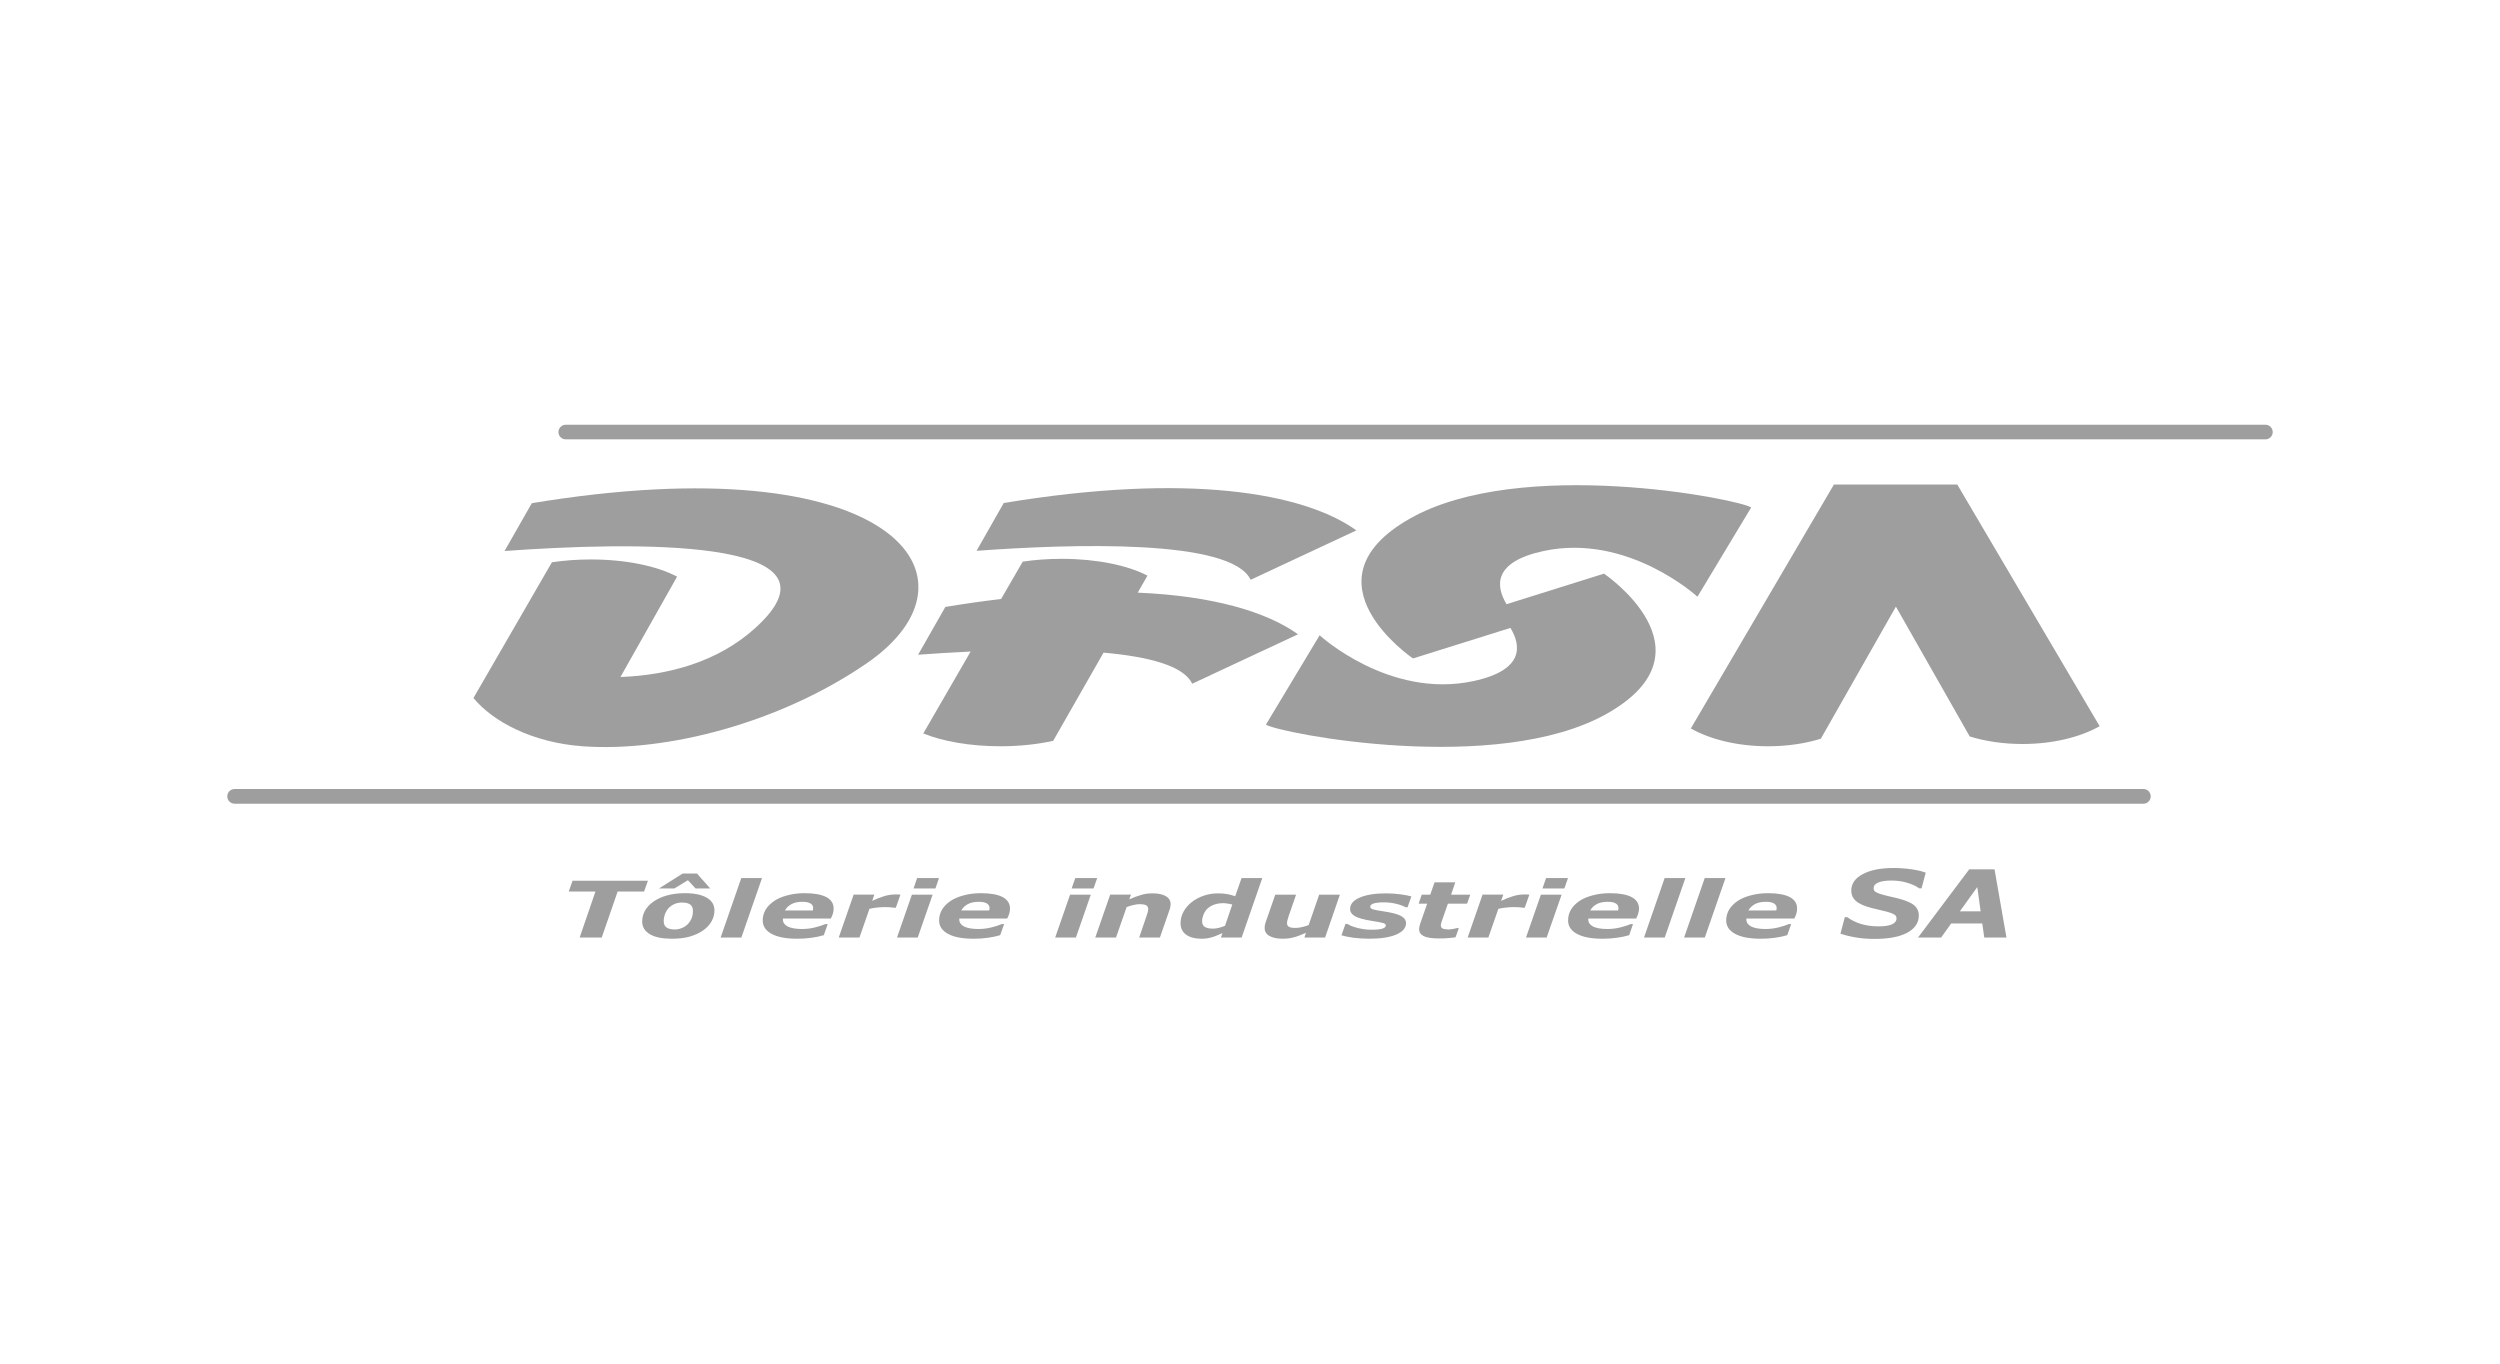 <?xml version="1.0" encoding="UTF-8"?>
<!DOCTYPE svg PUBLIC "-//W3C//DTD SVG 1.1//EN" "http://www.w3.org/Graphics/SVG/1.1/DTD/svg11.dtd">
<!-- Creator: CorelDRAW 2018 (64-Bit) -->
<svg xmlns="http://www.w3.org/2000/svg" xml:space="preserve" width="275px" height="150px" version="1.1" style="shape-rendering:geometricPrecision; text-rendering:geometricPrecision; image-rendering:optimizeQuality; fill-rule:evenodd; clip-rule:evenodd"
viewBox="0 0 275 150"
 xmlns:xlink="http://www.w3.org/1999/xlink">
 <defs>
  <style type="text/css">
   <![CDATA[
    .fil0 {fill:none}
    .fil1 {fill:#9E9E9E;fill-rule:nonzero}
   ]]>
  </style>
 </defs>
 <g id="Plan_x0020_1">
  <rect class="fil0" width="275" height="150"/>
  <g id="_1106523728">
   <polygon class="fil1" points="70.85,98.07 67.94,98.07 66.19,103.13 63.76,103.13 65.5,98.07 62.56,98.07 62.98,96.88 71.27,96.88 "/>
   <path class="fil1" d="M78.59 100.13c0,0.44 -0.11,0.85 -0.33,1.24 -0.23,0.39 -0.54,0.72 -0.94,0.99 -0.42,0.29 -0.91,0.51 -1.47,0.67 -0.55,0.16 -1.2,0.23 -1.94,0.23 -1.05,0 -1.86,-0.16 -2.43,-0.5 -0.56,-0.34 -0.84,-0.8 -0.84,-1.39 0,-0.42 0.1,-0.82 0.31,-1.2 0.21,-0.38 0.53,-0.71 0.94,-1 0.4,-0.28 0.89,-0.51 1.47,-0.67 0.58,-0.16 1.23,-0.25 1.96,-0.25 1.06,0 1.87,0.17 2.43,0.5 0.56,0.33 0.84,0.79 0.84,1.38zm-0.47 -2.4l-1.61 0 -0.84 -0.91 -1.49 0.91 -1.69 0 2.6 -1.64 1.58 0 1.45 1.64zm-2.48 3.94c0.19,-0.19 0.33,-0.41 0.43,-0.64 0.1,-0.23 0.15,-0.52 0.15,-0.85 0,-0.29 -0.09,-0.51 -0.28,-0.67 -0.19,-0.15 -0.49,-0.23 -0.9,-0.23 -0.32,0 -0.6,0.05 -0.84,0.16 -0.24,0.1 -0.45,0.25 -0.64,0.44 -0.17,0.17 -0.3,0.39 -0.4,0.65 -0.1,0.26 -0.15,0.53 -0.15,0.81 0,0.32 0.11,0.55 0.32,0.69 0.21,0.14 0.51,0.21 0.88,0.21 0.27,0 0.53,-0.05 0.78,-0.15 0.26,-0.1 0.47,-0.24 0.65,-0.42z"/>
   <polygon class="fil1" points="83.82,96.59 81.55,103.13 79.27,103.13 81.54,96.59 "/>
   <path class="fil1" d="M87.68 103.26c-1.21,0 -2.14,-0.18 -2.8,-0.53 -0.65,-0.36 -0.98,-0.85 -0.98,-1.48 0,-0.43 0.11,-0.83 0.32,-1.19 0.22,-0.36 0.53,-0.67 0.93,-0.95 0.39,-0.26 0.87,-0.47 1.45,-0.62 0.58,-0.16 1.22,-0.24 1.91,-0.24 1.06,0 1.85,0.15 2.39,0.43 0.53,0.29 0.8,0.71 0.8,1.26 0,0.19 -0.03,0.38 -0.08,0.56 -0.06,0.18 -0.14,0.36 -0.23,0.54l-5.27 0c0,0.02 0,0.04 0,0.05 0,0.02 0,0.03 0,0.05 0,0.33 0.17,0.58 0.52,0.77 0.34,0.18 0.87,0.28 1.58,0.28 0.5,0 0.97,-0.06 1.41,-0.17 0.45,-0.11 0.83,-0.23 1.16,-0.37l0.26 0 -0.43 1.22c-0.44,0.13 -0.9,0.23 -1.39,0.29 -0.49,0.07 -1.01,0.1 -1.55,0.1zm1.73 -3.11c0.01,-0.05 0.02,-0.09 0.03,-0.14 0.01,-0.04 0.01,-0.08 0.01,-0.13 0,-0.22 -0.11,-0.39 -0.31,-0.51 -0.21,-0.12 -0.51,-0.17 -0.89,-0.17 -0.47,0 -0.87,0.08 -1.18,0.25 -0.32,0.17 -0.56,0.4 -0.73,0.7l3.07 0z"/>
   <path class="fil1" d="M98.54 99.85l-0.2 0c-0.1,-0.02 -0.25,-0.04 -0.43,-0.05 -0.19,-0.01 -0.37,-0.02 -0.55,-0.02 -0.3,0 -0.59,0.02 -0.87,0.05 -0.27,0.03 -0.56,0.07 -0.85,0.14l-1.1 3.16 -2.28 0 1.64 -4.72 2.28 0 -0.24 0.69c0.43,-0.21 0.86,-0.38 1.28,-0.51 0.43,-0.14 0.86,-0.2 1.3,-0.2 0.08,0 0.16,0 0.26,0 0.1,0.01 0.19,0.01 0.27,0.02l-0.51 1.44z"/>
   <path class="fil1" d="M102.59 98.41l-1.64 4.72 -2.28 0 1.64 -4.72 2.28 0zm0.7 -1.82l-0.39 1.14 -2.41 0 0.39 -1.14 2.41 0z"/>
   <path class="fil1" d="M107.08 103.26c-1.21,0 -2.14,-0.18 -2.79,-0.53 -0.66,-0.36 -0.99,-0.85 -0.99,-1.48 0,-0.43 0.11,-0.83 0.32,-1.19 0.22,-0.36 0.53,-0.67 0.93,-0.95 0.39,-0.26 0.87,-0.47 1.45,-0.62 0.58,-0.16 1.22,-0.24 1.91,-0.24 1.06,0 1.85,0.15 2.39,0.43 0.53,0.29 0.8,0.71 0.8,1.26 0,0.19 -0.03,0.38 -0.08,0.56 -0.06,0.18 -0.14,0.36 -0.23,0.54l-5.27 0c0,0.02 0,0.04 0,0.05 0,0.02 0,0.03 0,0.05 0,0.33 0.17,0.58 0.52,0.77 0.34,0.18 0.87,0.28 1.58,0.28 0.5,0 0.97,-0.06 1.42,-0.17 0.44,-0.11 0.83,-0.23 1.15,-0.37l0.26 0 -0.43 1.22c-0.44,0.13 -0.9,0.23 -1.39,0.29 -0.48,0.07 -1,0.1 -1.55,0.1zm1.73 -3.11c0.01,-0.05 0.02,-0.09 0.03,-0.14 0.01,-0.04 0.01,-0.08 0.01,-0.13 0,-0.22 -0.1,-0.39 -0.31,-0.51 -0.21,-0.12 -0.5,-0.17 -0.89,-0.17 -0.47,0 -0.86,0.08 -1.18,0.25 -0.32,0.17 -0.56,0.4 -0.73,0.7l3.07 0z"/>
   <path class="fil1" d="M119.99 98.41l-1.64 4.72 -2.28 0 1.64 -4.72 2.28 0zm0.7 -1.82l-0.4 1.14 -2.41 0 0.4 -1.14 2.41 0z"/>
   <path class="fil1" d="M128.77 99.47c0,0.08 -0.01,0.18 -0.03,0.27 -0.01,0.1 -0.04,0.2 -0.08,0.31l-1.07 3.08 -2.28 0 0.8 -2.35c0.06,-0.17 0.11,-0.32 0.14,-0.44 0.04,-0.13 0.05,-0.24 0.05,-0.35 0,-0.18 -0.07,-0.32 -0.21,-0.4 -0.13,-0.08 -0.39,-0.13 -0.75,-0.13 -0.18,0 -0.39,0.03 -0.62,0.08 -0.24,0.05 -0.5,0.13 -0.79,0.24l-1.17 3.35 -2.28 0 1.64 -4.72 2.29 0 -0.19 0.52c0.47,-0.21 0.89,-0.37 1.28,-0.48 0.38,-0.12 0.8,-0.18 1.26,-0.18 0.64,0 1.13,0.1 1.48,0.31 0.35,0.2 0.53,0.5 0.53,0.89z"/>
   <path class="fil1" d="M138.85 96.59l-2.27 6.54 -2.28 0 0.17 -0.49c-0.22,0.09 -0.41,0.17 -0.58,0.25 -0.16,0.07 -0.35,0.14 -0.55,0.2 -0.19,0.06 -0.38,0.1 -0.56,0.13 -0.18,0.03 -0.4,0.04 -0.66,0.04 -0.68,0 -1.23,-0.15 -1.64,-0.44 -0.41,-0.3 -0.62,-0.72 -0.62,-1.27 0,-0.45 0.11,-0.87 0.33,-1.27 0.21,-0.39 0.51,-0.74 0.89,-1.04 0.37,-0.3 0.81,-0.53 1.31,-0.71 0.51,-0.17 1.04,-0.26 1.59,-0.26 0.38,0 0.72,0.03 1.01,0.08 0.28,0.05 0.58,0.13 0.88,0.24l0.7 -2 2.28 0zm-3.3 2.91c-0.12,-0.04 -0.28,-0.07 -0.48,-0.1 -0.2,-0.04 -0.37,-0.05 -0.52,-0.05 -0.37,0 -0.69,0.05 -0.99,0.16 -0.29,0.1 -0.54,0.25 -0.74,0.44 -0.18,0.17 -0.32,0.38 -0.43,0.64 -0.1,0.26 -0.16,0.5 -0.16,0.74 0,0.29 0.1,0.5 0.3,0.63 0.2,0.13 0.5,0.19 0.91,0.19 0.2,0 0.42,-0.03 0.65,-0.09 0.23,-0.06 0.45,-0.14 0.66,-0.22l0.8 -2.34z"/>
   <path class="fil1" d="M147.39 98.41l-1.63 4.72 -2.28 0 0.18 -0.52c-0.23,0.1 -0.45,0.19 -0.67,0.27 -0.21,0.09 -0.42,0.16 -0.61,0.21 -0.24,0.06 -0.46,0.11 -0.67,0.14 -0.2,0.02 -0.4,0.03 -0.59,0.03 -0.63,0 -1.12,-0.1 -1.47,-0.3 -0.36,-0.2 -0.54,-0.49 -0.54,-0.88 0,-0.11 0.01,-0.21 0.02,-0.3 0.02,-0.09 0.05,-0.19 0.08,-0.3l1.07 -3.07 2.29 0 -0.81 2.34c-0.06,0.18 -0.11,0.34 -0.14,0.46 -0.03,0.13 -0.05,0.24 -0.05,0.33 0,0.19 0.07,0.32 0.2,0.4 0.14,0.09 0.39,0.13 0.76,0.13 0.19,0 0.4,-0.03 0.64,-0.08 0.24,-0.05 0.5,-0.13 0.78,-0.23l1.16 -3.35 2.28 0z"/>
   <path class="fil1" d="M150.63 103.26c-0.6,0 -1.19,-0.04 -1.76,-0.11 -0.57,-0.08 -1,-0.17 -1.31,-0.27l0.44 -1.25 0.21 0c0.09,0.06 0.21,0.12 0.35,0.19 0.14,0.06 0.35,0.13 0.61,0.21 0.22,0.06 0.48,0.12 0.78,0.17 0.29,0.05 0.61,0.07 0.95,0.07 0.52,0 0.9,-0.04 1.16,-0.12 0.25,-0.08 0.38,-0.2 0.38,-0.35 0,-0.12 -0.09,-0.2 -0.27,-0.26 -0.19,-0.06 -0.56,-0.13 -1.14,-0.22 -0.97,-0.15 -1.63,-0.33 -1.99,-0.54 -0.36,-0.21 -0.53,-0.47 -0.53,-0.79 0,-0.53 0.35,-0.95 1.07,-1.26 0.72,-0.31 1.68,-0.46 2.9,-0.46 0.54,0 1.07,0.04 1.6,0.11 0.53,0.07 0.92,0.15 1.17,0.23l-0.42 1.19 -0.2 0c-0.3,-0.16 -0.66,-0.29 -1.09,-0.39 -0.42,-0.1 -0.86,-0.15 -1.31,-0.15 -0.48,0 -0.86,0.04 -1.12,0.12 -0.26,0.08 -0.39,0.21 -0.39,0.37 0,0.13 0.12,0.22 0.34,0.29 0.22,0.06 0.58,0.13 1.06,0.2 0.9,0.13 1.55,0.29 1.94,0.49 0.4,0.2 0.6,0.47 0.6,0.83 0,0.52 -0.37,0.94 -1.09,1.25 -0.72,0.3 -1.7,0.45 -2.94,0.45z"/>
   <path class="fil1" d="M158.28 103.23c-0.78,0 -1.34,-0.09 -1.68,-0.26 -0.34,-0.17 -0.5,-0.43 -0.5,-0.77 0,-0.09 0.01,-0.18 0.03,-0.26 0.02,-0.09 0.05,-0.19 0.08,-0.3l0.78 -2.24 -0.94 0 0.34 -0.99 0.94 0 0.47 -1.35 2.28 0 -0.46 1.35 2.11 0 -0.35 0.99 -2.11 0 -0.6 1.72c-0.04,0.12 -0.08,0.24 -0.12,0.36 -0.04,0.12 -0.06,0.22 -0.06,0.3 0,0.17 0.07,0.29 0.21,0.36 0.14,0.06 0.36,0.1 0.65,0.1 0.12,0 0.28,-0.02 0.47,-0.05 0.19,-0.03 0.34,-0.07 0.46,-0.1l0.19 0 -0.36 1.01c-0.25,0.04 -0.52,0.07 -0.81,0.09 -0.28,0.03 -0.62,0.04 -1.02,0.04z"/>
   <path class="fil1" d="M167.72 99.85l-0.2 0c-0.1,-0.02 -0.24,-0.04 -0.43,-0.05 -0.18,-0.01 -0.37,-0.02 -0.55,-0.02 -0.3,0 -0.58,0.02 -0.86,0.05 -0.28,0.03 -0.57,0.07 -0.86,0.14l-1.1 3.16 -2.28 0 1.64 -4.72 2.28 0 -0.24 0.69c0.43,-0.21 0.86,-0.38 1.29,-0.51 0.43,-0.14 0.86,-0.2 1.29,-0.2 0.08,0 0.17,0 0.27,0 0.1,0.01 0.18,0.01 0.26,0.02l-0.51 1.44z"/>
   <path class="fil1" d="M171.78 98.41l-1.65 4.72 -2.27 0 1.64 -4.72 2.28 0zm0.7 -1.82l-0.4 1.14 -2.41 0 0.4 -1.14 2.41 0z"/>
   <path class="fil1" d="M176.26 103.26c-1.21,0 -2.14,-0.18 -2.79,-0.53 -0.66,-0.36 -0.98,-0.85 -0.98,-1.48 0,-0.43 0.1,-0.83 0.32,-1.19 0.21,-0.36 0.52,-0.67 0.92,-0.95 0.39,-0.26 0.88,-0.47 1.46,-0.62 0.58,-0.16 1.21,-0.24 1.91,-0.24 1.05,0 1.85,0.15 2.38,0.43 0.54,0.29 0.81,0.71 0.81,1.26 0,0.19 -0.03,0.38 -0.09,0.56 -0.06,0.18 -0.13,0.36 -0.22,0.54l-5.27 0c0,0.02 0,0.04 0,0.05 0,0.02 0,0.03 0,0.05 0,0.33 0.17,0.58 0.51,0.77 0.35,0.18 0.88,0.28 1.59,0.28 0.49,0 0.97,-0.06 1.41,-0.17 0.44,-0.11 0.83,-0.23 1.16,-0.37l0.25 0 -0.42 1.22c-0.44,0.13 -0.91,0.23 -1.39,0.29 -0.49,0.07 -1.01,0.1 -1.56,0.1zm1.74 -3.11c0.01,-0.05 0.02,-0.09 0.02,-0.14 0.01,-0.04 0.01,-0.08 0.01,-0.13 0,-0.22 -0.1,-0.39 -0.31,-0.51 -0.2,-0.12 -0.5,-0.17 -0.89,-0.17 -0.47,0 -0.86,0.08 -1.18,0.25 -0.32,0.17 -0.56,0.4 -0.72,0.7l3.07 0z"/>
   <polygon class="fil1" points="185.39,96.59 183.12,103.13 180.84,103.13 183.11,96.59 "/>
   <polygon class="fil1" points="189.8,96.59 187.53,103.13 185.25,103.13 187.52,96.59 "/>
   <path class="fil1" d="M193.66 103.26c-1.21,0 -2.14,-0.18 -2.79,-0.53 -0.66,-0.36 -0.99,-0.85 -0.99,-1.48 0,-0.43 0.11,-0.83 0.32,-1.19 0.22,-0.36 0.53,-0.67 0.93,-0.95 0.39,-0.26 0.87,-0.47 1.45,-0.62 0.58,-0.16 1.22,-0.24 1.91,-0.24 1.06,0 1.85,0.15 2.39,0.43 0.54,0.29 0.8,0.71 0.8,1.26 0,0.19 -0.03,0.38 -0.08,0.56 -0.06,0.18 -0.13,0.36 -0.23,0.54l-5.27 0c0,0.02 0,0.04 0,0.05 0,0.02 0,0.03 0,0.05 0,0.33 0.17,0.58 0.52,0.77 0.34,0.18 0.87,0.28 1.59,0.28 0.49,0 0.96,-0.06 1.41,-0.17 0.44,-0.11 0.83,-0.23 1.15,-0.37l0.26 0 -0.43 1.22c-0.44,0.13 -0.9,0.23 -1.39,0.29 -0.48,0.07 -1,0.1 -1.55,0.1zm1.73 -3.11c0.02,-0.05 0.02,-0.09 0.03,-0.14 0.01,-0.04 0.01,-0.08 0.01,-0.13 0,-0.22 -0.1,-0.39 -0.31,-0.51 -0.21,-0.12 -0.5,-0.17 -0.89,-0.17 -0.47,0 -0.86,0.08 -1.18,0.25 -0.32,0.17 -0.56,0.4 -0.73,0.7l3.07 0z"/>
   <path class="fil1" d="M206.22 103.28c-0.8,0 -1.51,-0.06 -2.14,-0.17 -0.63,-0.11 -1.17,-0.25 -1.63,-0.41l0.48 -1.81 0.27 0c0.43,0.32 0.94,0.57 1.52,0.75 0.59,0.17 1.22,0.26 1.89,0.26 0.69,0 1.2,-0.07 1.52,-0.23 0.33,-0.15 0.49,-0.37 0.49,-0.65 0,-0.1 -0.03,-0.19 -0.08,-0.27 -0.05,-0.08 -0.16,-0.15 -0.31,-0.23 -0.15,-0.07 -0.36,-0.14 -0.62,-0.22 -0.26,-0.07 -0.6,-0.15 -1.02,-0.25 -0.46,-0.1 -0.87,-0.21 -1.23,-0.32 -0.37,-0.12 -0.68,-0.26 -0.94,-0.42 -0.25,-0.17 -0.45,-0.36 -0.58,-0.57 -0.13,-0.22 -0.2,-0.48 -0.2,-0.78 0,-0.75 0.42,-1.36 1.25,-1.8 0.83,-0.45 1.96,-0.68 3.41,-0.68 0.69,0 1.34,0.05 1.96,0.14 0.62,0.09 1.14,0.21 1.57,0.37l-0.46 1.73 -0.26 0c-0.33,-0.25 -0.76,-0.45 -1.3,-0.61 -0.54,-0.17 -1.12,-0.25 -1.76,-0.25 -0.62,0 -1.1,0.07 -1.44,0.22 -0.34,0.14 -0.51,0.35 -0.51,0.6 0,0.12 0.02,0.22 0.07,0.3 0.05,0.07 0.15,0.15 0.31,0.22 0.14,0.07 0.35,0.15 0.64,0.22 0.29,0.08 0.63,0.17 1.02,0.25 1.05,0.23 1.8,0.49 2.26,0.79 0.45,0.31 0.67,0.72 0.67,1.24 0,0.43 -0.12,0.81 -0.36,1.14 -0.25,0.33 -0.58,0.6 -1.01,0.81 -0.45,0.22 -0.96,0.38 -1.54,0.48 -0.57,0.1 -1.21,0.15 -1.94,0.15z"/>
   <path class="fil1" d="M220.71 103.13l-2.44 0 -0.22 -1.55 -3.42 0 -1.11 1.55 -2.54 0 5.63 -7.5 2.79 0 1.31 7.5zm-2.84 -2.88l-0.37 -2.67 -1.92 2.67 2.29 0z"/>
   <path class="fil1" d="M25.81 88.41c-0.45,0 -0.81,-0.37 -0.81,-0.81 0,-0.45 0.36,-0.81 0.81,-0.81l209.97 0c0.44,0 0.8,0.36 0.8,0.81 0,0.44 -0.36,0.81 -0.8,0.81l-209.97 0z"/>
   <path class="fil1" d="M62.24 48.33c-0.45,0 -0.81,-0.36 -0.81,-0.8 0,-0.45 0.36,-0.81 0.81,-0.81l186.95 0c0.45,0 0.81,0.36 0.81,0.81 0,0.44 -0.36,0.8 -0.81,0.8l-186.95 0z"/>
   <path class="fil1" d="M215.3 53.3l-13.57 0 -15.74 26.83c2.14,1.21 5.15,1.96 8.5,1.96 2.11,0 4.08,-0.3 5.8,-0.83l8.26 -14.53 8.12 14.28c1.71,0.53 3.69,0.83 5.8,0.83 3.34,0 6.36,-0.75 8.49,-1.96l-15.66 -26.58z"/>
   <path class="fil1" d="M166.15 69.07c1.17,1.94 1.56,4.64 -4.08,5.85 -9.26,1.99 -16.91,-5.04 -16.91,-5.04l-5.91 9.83c1.43,0.93 25.44,5.66 37.57,-1.24 12.13,-6.91 -0.38,-15.37 -0.38,-15.37l-10.72 3.36c-1.17,-1.94 -1.56,-4.64 4.08,-5.85 9.27,-1.99 16.92,5.03 16.92,5.03l5.91 -9.82c-1.43,-0.94 -25.44,-5.66 -37.57,1.24 -12.13,6.91 0.37,15.37 0.37,15.37l10.72 -3.36z"/>
   <path class="fil1" d="M64.09 82.09c-5.55,-0.4 -9.89,-2.73 -12.01,-5.31l8.63 -14.93c1.33,-0.2 2.77,-0.31 4.28,-0.31 3.87,0 7.31,0.73 9.49,1.89l-6.23 11.04c5.33,-0.2 10.72,-1.67 14.82,-5.38 11.18,-10.11 -14.04,-9.46 -27.57,-8.48l3 -5.26c39.62,-6.55 50.67,8.12 36.83,17.62 -9.53,6.54 -21.98,9.79 -31.24,9.12z"/>
   <path class="fil1" d="M115.85 81.49c-1.71,0.38 -3.69,0.6 -5.8,0.6 -3.34,0 -6.35,-0.54 -8.49,-1.41l5.21 -9.01c-2.05,0.1 -4.01,0.22 -5.78,0.35l3 -5.26c2.12,-0.35 4.17,-0.64 6.13,-0.87l2.38 -4.11c1.32,-0.2 2.77,-0.31 4.28,-0.31 3.87,0 7.31,0.73 9.44,1.85l-1.07 1.87c8.34,0.36 14.18,2.12 17.63,4.58l-11.64 5.44c-0.92,-1.98 -4.8,-2.98 -9.75,-3.42l-5.54 9.7zm33.35 -23.15l-11.63 5.44c-2.1,-4.52 -19.65,-3.96 -30.15,-3.19l2.99 -5.26c20.18,-3.34 32.95,-1.17 38.79,3.01z"/>
  </g>
 </g>
</svg>
